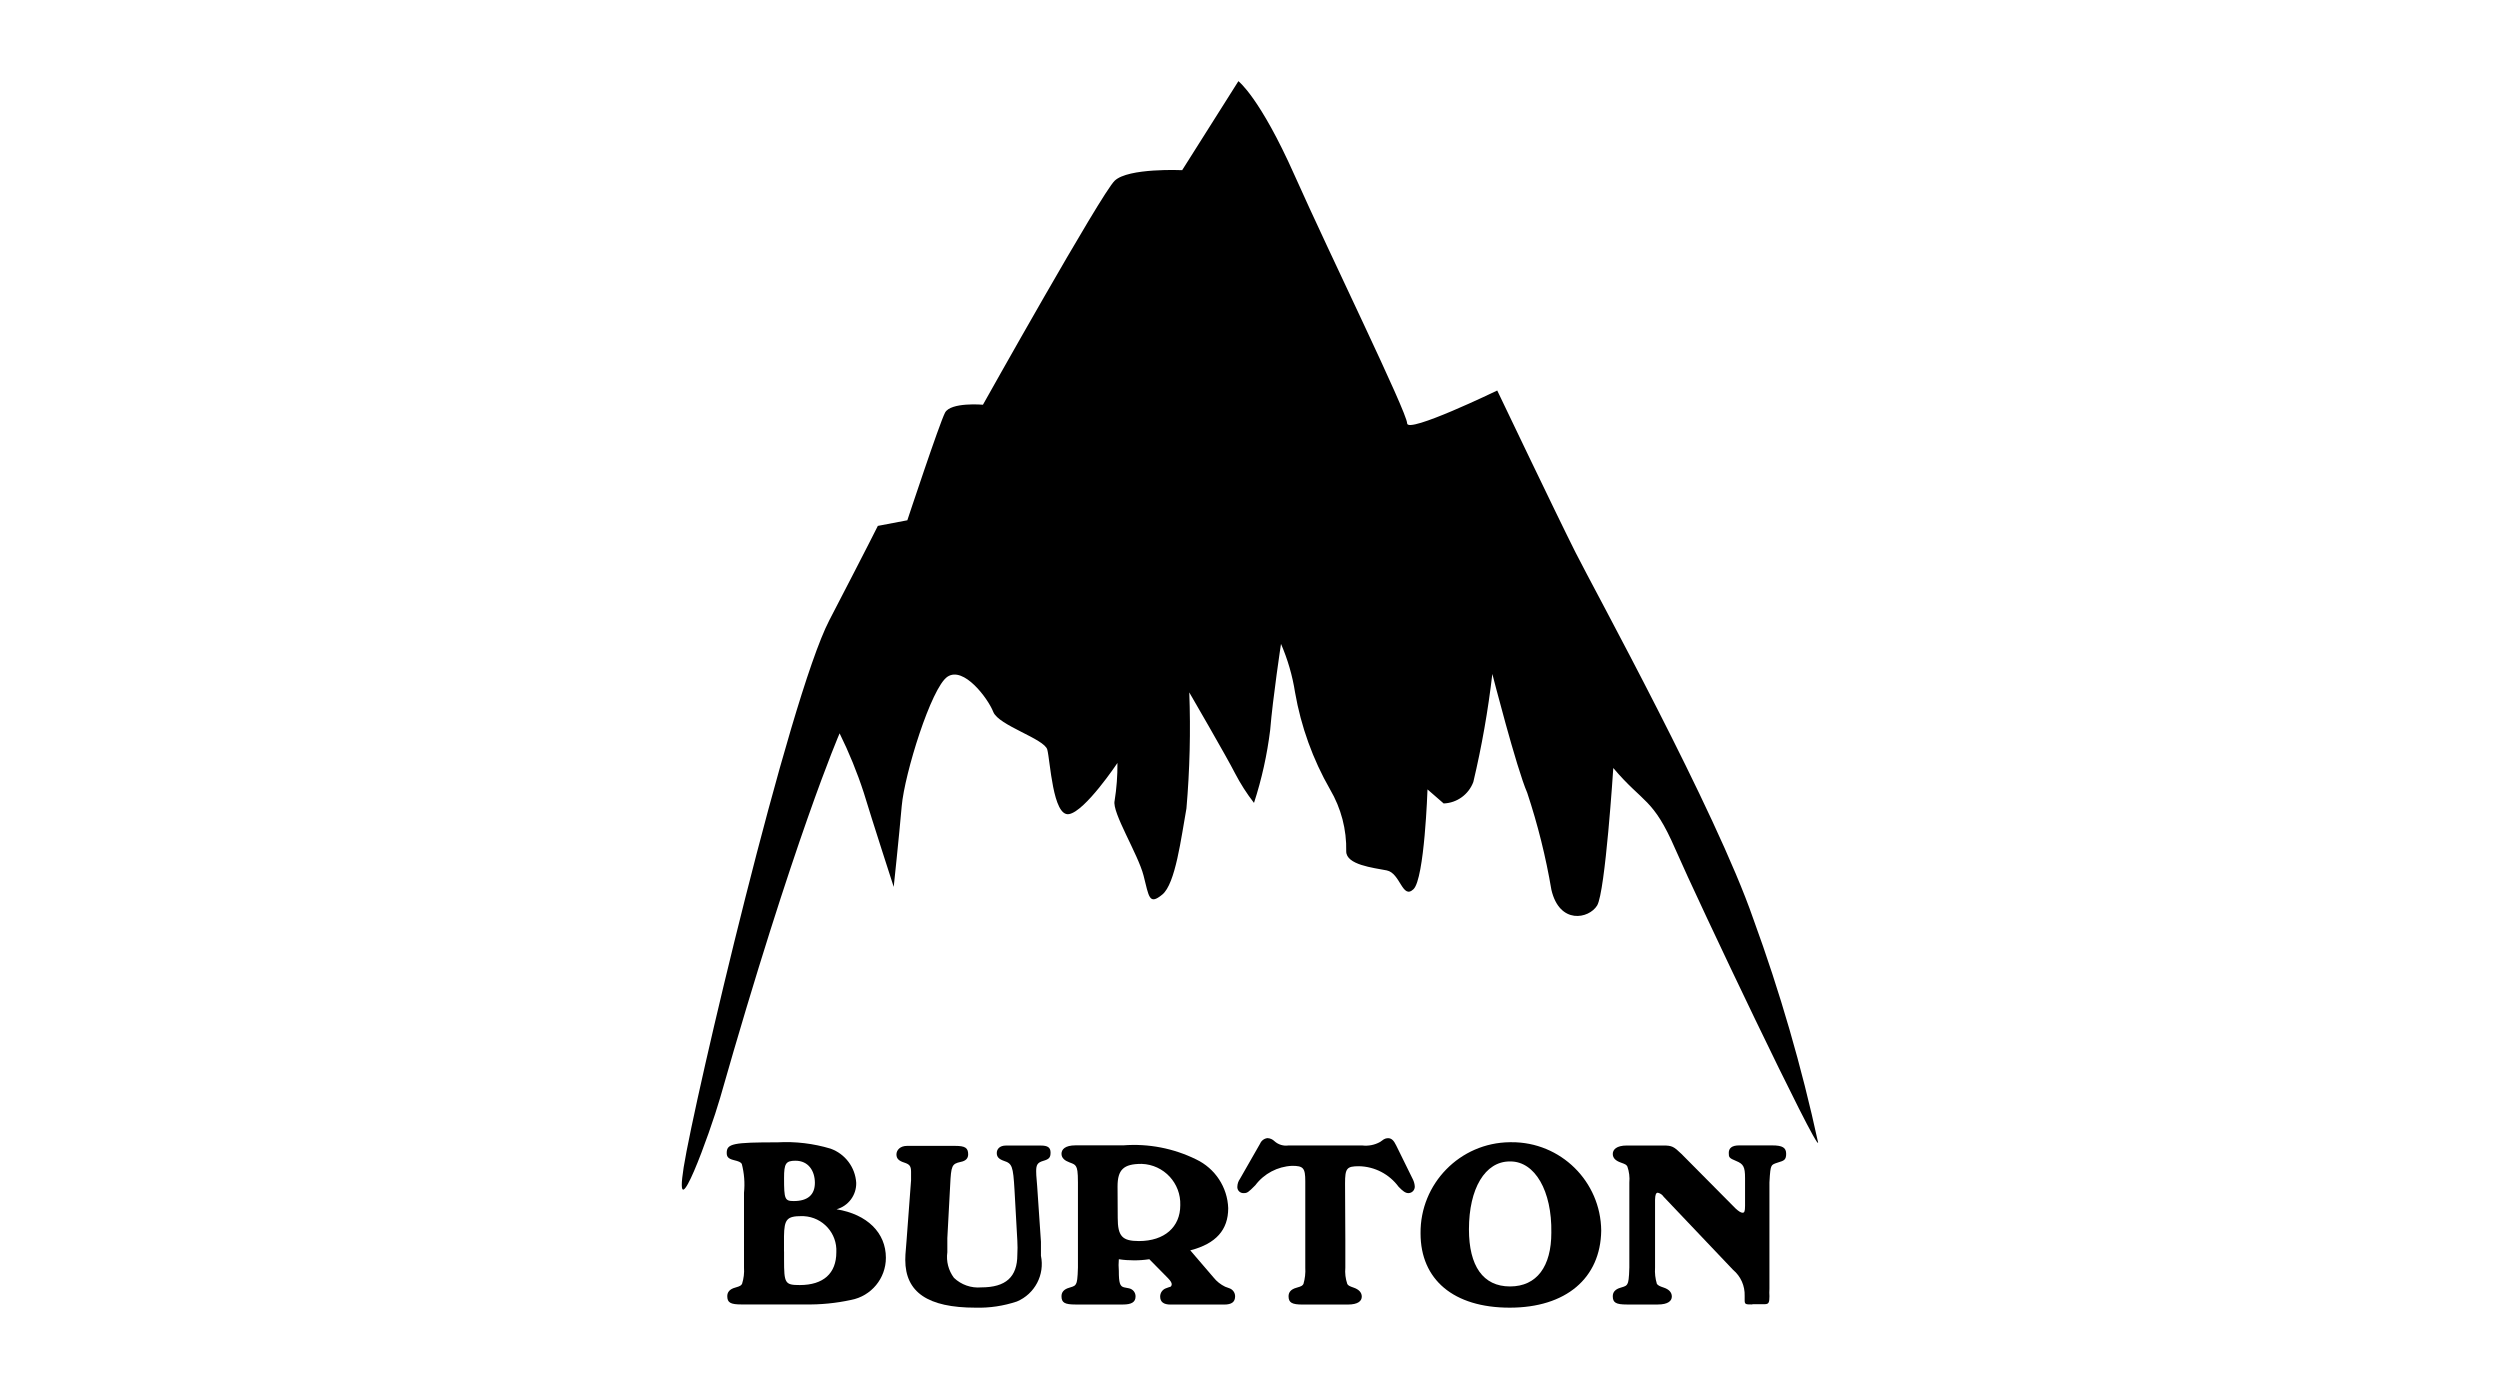 <?xml version="1.0" encoding="utf-8"?>
<!-- Generator: Adobe Illustrator 28.1.0, SVG Export Plug-In . SVG Version: 6.00 Build 0)  -->
<svg version="1.1" id="Capa_1" xmlns="http://www.w3.org/2000/svg" xmlns:xlink="http://www.w3.org/1999/xlink" x="0px" y="0px"
	 viewBox="0 0 450 250" style="enable-background:new 0 0 450 250;" xml:space="preserve">
<style type="text/css">
	.st0{fill:#FFFFFF;}
	.st1{fill:#1D1D1B;}
	.st2{fill-rule:evenodd;clip-rule:evenodd;fill:#1D1D1B;}
	.st3{fill-rule:evenodd;clip-rule:evenodd;}
	.st4{fill:#1D1C1C;}
	.st5{fill:#2E2A26;}
	.st6{fill:#221E20;}
	.st7{fill:#1E120C;}
	.st8{fill-rule:evenodd;clip-rule:evenodd;stroke:#231F1D;stroke-width:0.198;stroke-miterlimit:10;}
	.st9{fill-rule:evenodd;clip-rule:evenodd;fill:#FFFFFF;}
	.st10{fill:#00005C;}
	.st11{fill:#0D0D0D;}
	.st12{fill:#FDFDFD;}
	.st13{fill:none;stroke:#000000;stroke-miterlimit:10;}
	
		.st14{fill-rule:evenodd;clip-rule:evenodd;stroke:#1D1D1B;stroke-width:0.758;stroke-linecap:round;stroke-linejoin:round;stroke-miterlimit:22.926;}
	
		.st15{fill-rule:evenodd;clip-rule:evenodd;stroke:#1D1D1B;stroke-width:0.758;stroke-linecap:round;stroke-linejoin:round;stroke-miterlimit:22.926;}
	.st16{fill-rule:evenodd;clip-rule:evenodd;stroke:#1D1D1B;stroke-width:0.758;stroke-miterlimit:22.926;}
	.st17{fill:none;stroke:#FFFFFF;stroke-width:2;}
	.st18{fill:#FEFEFE;}
	.st19{fill:#070102;}
	.st20{fill:#090202;}
	.st21{fill:#FBFBFB;}
	.st22{stroke:#EE1920;stroke-width:1.984;stroke-miterlimit:10;}
	.st23{fill:none;stroke:#000000;stroke-width:2;stroke-miterlimit:10;}
</style>
<g>
	<path d="M123.06,210.12c1.92-12.12,18.93-84.43,26.22-98.48s8.73-16.98,8.73-16.98l5.31-1.01c0,0,5.77-17.41,6.78-19.36
		c1.01-1.95,6.83-1.44,6.83-1.44s21.26-37.96,23.71-40.32c2.45-2.35,12.15-1.9,12.15-1.9l10.12-16.02c0,0,3.87,2.91,10.12,16.96
		c6.25,14.05,20.25,42.67,20.25,44.62c0,1.95,16.22-5.9,16.22-5.9s10.65,22.3,14.07,29.1c3.42,6.81,25.31,46.59,32.02,66
		c4.8,13.14,8.7,26.59,11.67,40.27c0,1.97-21.69-43.58-25.71-52.84c-4.02-9.26-5.72-8.15-11.16-14.58c0,0-1.44,22.35-2.91,24.75
		c-1.47,2.4-6.76,3.47-8.23-2.83c-1-5.92-2.46-11.76-4.35-17.46c-1.92-4.38-6.28-21.39-6.28-21.39c-0.76,6.54-1.9,13.03-3.42,19.44
		c-0.84,2.25-2.94,3.78-5.34,3.87l-2.91-2.53c0,0-0.53,16.07-2.53,17.97c-2,1.9-2.35-2.91-4.81-3.39c-2.46-0.48-7.29-1.01-7.29-3.42
		c0.09-3.92-0.92-7.78-2.91-11.16c-3.1-5.41-5.23-11.32-6.3-17.46c-0.47-3.01-1.32-5.94-2.53-8.73c0,0-1.47,9.69-1.95,15.51
		c-0.55,4.45-1.52,8.84-2.91,13.11c-1.3-1.67-2.44-3.46-3.42-5.34c-1.47-2.91-8.23-14.55-8.23-14.55
		c0.26,6.96,0.09,13.94-0.51,20.88c-0.96,5.31-1.97,13.57-4.35,15.51c-2.38,1.95-2.38,0.46-3.37-3.42
		c-0.99-3.87-5.72-11.39-5.21-13.46c0.36-2.25,0.53-4.53,0.51-6.81c0,0-5.82,8.73-8.73,9.21c-2.91,0.48-3.37-9.67-3.9-11.62
		c-0.53-1.95-8.76-4.33-9.72-6.78c-0.96-2.45-5.34-8.28-8.25-6.33c-2.91,1.95-7.72,17.46-8.23,23.28
		c-0.51,5.82-1.44,14.55-1.44,14.55s-3.92-12.1-5.39-16.96c-1.19-3.66-2.65-7.23-4.35-10.68c0,0-8.17,18.8-21.51,65.63
		C127.79,203.97,121.16,222.14,123.06,210.12z"/>
	<path d="M159.46,226.4c0,3.71-2.63,6.9-6.28,7.59c-2.72,0.59-5.5,0.86-8.28,0.81h-11.46c-1.95,0-2.53-0.33-2.53-1.49
		c0-0.73,0.43-1.27,1.42-1.54c0.99-0.28,1.06-0.4,1.24-0.68c0.3-0.95,0.42-1.94,0.35-2.94v-2.71V214.7c0.18-1.75,0.04-3.51-0.4-5.21
		c-0.25-0.33-0.48-0.43-1.47-0.68c-0.99-0.25-1.24-0.61-1.24-1.29c0-1.67,1.16-1.9,9.16-1.9c3.22-0.18,6.45,0.21,9.54,1.14
		c2.63,0.95,4.44,3.36,4.61,6.15c0.05,2.21-1.41,4.17-3.54,4.76C156.09,218.57,159.46,221.89,159.46,226.4z M143.18,208.93
		c-1.75,0-2.05,0.53-2.05,3.11c0,3.82,0.13,4.15,1.75,4.15c2.53,0,3.8-1.14,3.8-3.29C146.67,210.75,145.51,208.93,143.18,208.93z
		 M141.13,225.28v1.42c0,4.3,0.15,4.61,2.83,4.61c4.25,0,6.58-2.1,6.58-5.9c0.18-3.41-2.43-6.31-5.84-6.5
		c-0.13-0.01-0.26-0.01-0.39-0.01c-2.68,0-3.14,0.58-3.19,3.62V225.28z"/>
	<path d="M187.37,223.51c0,0.78,0,1.59,0,2.53c0.71,3.42-1.1,6.87-4.33,8.23c-2.4,0.8-4.91,1.18-7.44,1.11
		c-8.6,0-12.65-2.78-12.65-8.6c0-0.51,0-0.89,0.23-3.49l0.81-10.83c0-0.51,0-1.11,0-1.54c0-1.04-0.28-1.34-1.21-1.65
		c-0.94-0.3-1.42-0.68-1.42-1.47c0-0.78,0.66-1.54,1.9-1.54h8.68c1.77,0,2.33,0.35,2.33,1.52c0,0.73-0.43,1.19-1.37,1.37
		c-1.57,0.35-1.7,0.66-1.87,4.18l-0.51,9.54c0,0.89,0,1.77,0,2.53c-0.23,1.63,0.2,3.29,1.19,4.61c1.31,1.25,3.1,1.88,4.91,1.72
		c4.43,0,6.5-1.87,6.5-5.87c0.05-0.84,0.05-1.69,0-2.53l-0.51-9.16c-0.25-4.28-0.43-4.73-1.9-5.21c-0.94-0.33-1.29-0.73-1.29-1.42
		s0.51-1.34,1.65-1.34h6.28c1.24,0,1.75,0.35,1.75,1.27c0,0.91-0.28,1.19-1.32,1.49c-1.04,0.3-1.27,0.73-1.27,1.85
		c0,0.43,0,0.66,0.18,2.71L187.37,223.51z"/>
	<path d="M218.45,229.96c0.56,0.7,1.27,1.26,2.08,1.65l0.68,0.25c0.65,0.19,1.11,0.79,1.11,1.47c0,1.04-0.63,1.49-1.97,1.49h-9.67
		c-1.21,0-1.85-0.46-1.85-1.44c0-0.65,0.39-1.23,0.99-1.47l0.63-0.23c0.3,0,0.46-0.25,0.46-0.51c0-0.25-0.15-0.56-0.66-1.09
		l-3.37-3.42c-0.94,0.14-1.89,0.21-2.83,0.2c-0.89,0-1.78-0.06-2.66-0.2c-0.06,0.7-0.06,1.4,0,2.1c0,2.18,0.2,2.78,0.94,2.96
		l0.91,0.18c0.69,0.15,1.18,0.76,1.16,1.47c0,1.01-0.73,1.44-2.25,1.44h-8.55c-1.95,0-2.53-0.33-2.53-1.49
		c0-0.73,0.43-1.27,1.42-1.54c0.99-0.28,1.01-0.4,1.19-0.68c0.18-0.28,0.3-0.96,0.35-2.94v-2.71v-9.85v-2.76
		c0-1.97-0.13-2.53-0.35-2.89c-0.23-0.35-0.38-0.43-1.19-0.73c-0.81-0.3-1.42-0.76-1.42-1.54s0.63-1.52,2.53-1.52h8.6
		c4.52-0.35,9.05,0.53,13.11,2.53c3.41,1.62,5.64,5.01,5.77,8.78c0,3.9-2.2,6.4-6.83,7.59L218.45,229.96z M201.19,219.21
		c0,3.32,0.81,4.18,3.82,4.18c4.61,0,7.44-2.53,7.44-6.45c0.14-3.97-2.96-7.3-6.93-7.44c-0.03,0-0.06,0-0.08,0
		c-3.19,0-4.28,1.04-4.28,4.05L201.19,219.21z"/>
	<path d="M242.16,223.13v2.33v2.71c-0.09,0.99,0.03,1.99,0.35,2.94c0.15,0.28,0.38,0.4,1.19,0.68c0.81,0.28,1.42,0.81,1.42,1.59
		c0,0.78-0.63,1.44-2.53,1.44h-8.12c-1.9,0-2.53-0.33-2.53-1.49c0-0.73,0.43-1.27,1.44-1.54c1.01-0.28,1.06-0.4,1.24-0.68
		c0.28-0.95,0.39-1.95,0.33-2.94v-2.71v-2.28v-10.55c0-2.4-0.35-2.78-2.38-2.78c-2.61,0.12-5.04,1.4-6.61,3.49
		c-1.27,1.29-1.47,1.42-2.08,1.42c-0.6,0.04-1.12-0.41-1.16-1.01c0-0.04,0-0.09,0-0.13c0.01-0.52,0.18-1.02,0.48-1.44l3.62-6.33
		c0.23-0.54,0.73-0.92,1.32-0.99c0.48,0.02,0.93,0.22,1.27,0.56c0.69,0.62,1.62,0.9,2.53,0.76h13.24c1.12,0.14,2.25-0.08,3.24-0.63
		l0.68-0.48c0.22-0.13,0.48-0.2,0.73-0.2c0.63,0,1.04,0.38,1.49,1.32l3.01,6.12c0.19,0.39,0.3,0.81,0.33,1.24
		c0.03,0.64-0.47,1.19-1.11,1.21c-0.02,0-0.03,0-0.05,0c-0.51,0-0.99-0.35-1.75-1.14c-1.67-2.27-4.3-3.64-7.11-3.7
		c-2.23,0-2.53,0.35-2.53,3.11L242.16,223.13z"/>
	<path d="M271.75,235.38c-10.12,0-16.05-5.06-16.05-13.36c-0.1-8.97,7.1-16.33,16.07-16.42c0.09,0,0.19,0,0.28,0
		c8.86-0.06,16.09,7.06,16.17,15.92C288.1,230.09,281.85,235.38,271.75,235.38z M271.75,209.06c-4.43,0-7.34,4.86-7.34,12.22
		c0,6.58,2.53,10.28,7.39,10.28c4.86,0,7.44-3.64,7.44-9.67c0.13-7.54-2.96-12.83-7.36-12.83H271.75z"/>
	<path d="M315.38,234.8c-1.14,0-1.34,0-1.34-0.73v-0.81c0.06-1.8-0.7-3.52-2.08-4.68l-12.5-13.16c-0.24-0.37-0.61-0.63-1.04-0.73
		c-0.33,0-0.48,0.3-0.51,1.24v1.42v5.82v2.28v2.71c-0.07,0.99,0.04,1.98,0.33,2.94c0.23,0.28,0.43,0.4,1.27,0.68
		c0.84,0.28,1.42,0.81,1.42,1.59c0,0.78-0.66,1.44-2.53,1.44h-5.57c-1.95,0-2.53-0.33-2.53-1.49c0-0.73,0.43-1.27,1.42-1.54
		c0.99-0.28,1.04-0.4,1.21-0.68c0.18-0.28,0.3-0.96,0.35-2.94v-2.71v-9.82v-2.76c0.09-0.98-0.03-1.96-0.35-2.89
		c-0.18-0.35-0.38-0.43-1.21-0.73c-0.84-0.3-1.42-0.76-1.42-1.54s0.66-1.52,2.53-1.52h6.58c1.54,0,1.87,0.18,3.26,1.52l9.74,9.82
		c0.58,0.53,0.96,0.76,1.27,0.76c0.3,0,0.43-0.23,0.43-1.24v-5.01c0-2.02-0.3-2.53-1.59-3.06c-1.29-0.53-1.34-0.66-1.34-1.47
		c0-0.81,0.53-1.34,1.85-1.34h5.95c1.87,0,2.53,0.4,2.53,1.52c0,1.11-0.43,1.24-1.42,1.54c-0.99,0.3-1.09,0.43-1.24,0.73
		c-0.15,0.3-0.25,0.91-0.35,2.89v2.76v2.23v14.15c-0.03,0.45-0.03,0.89,0,1.34l0,0c0,1.16-0.15,1.39-0.78,1.42h-2.23L315.38,234.8z"
		/>
</g>
</svg>
